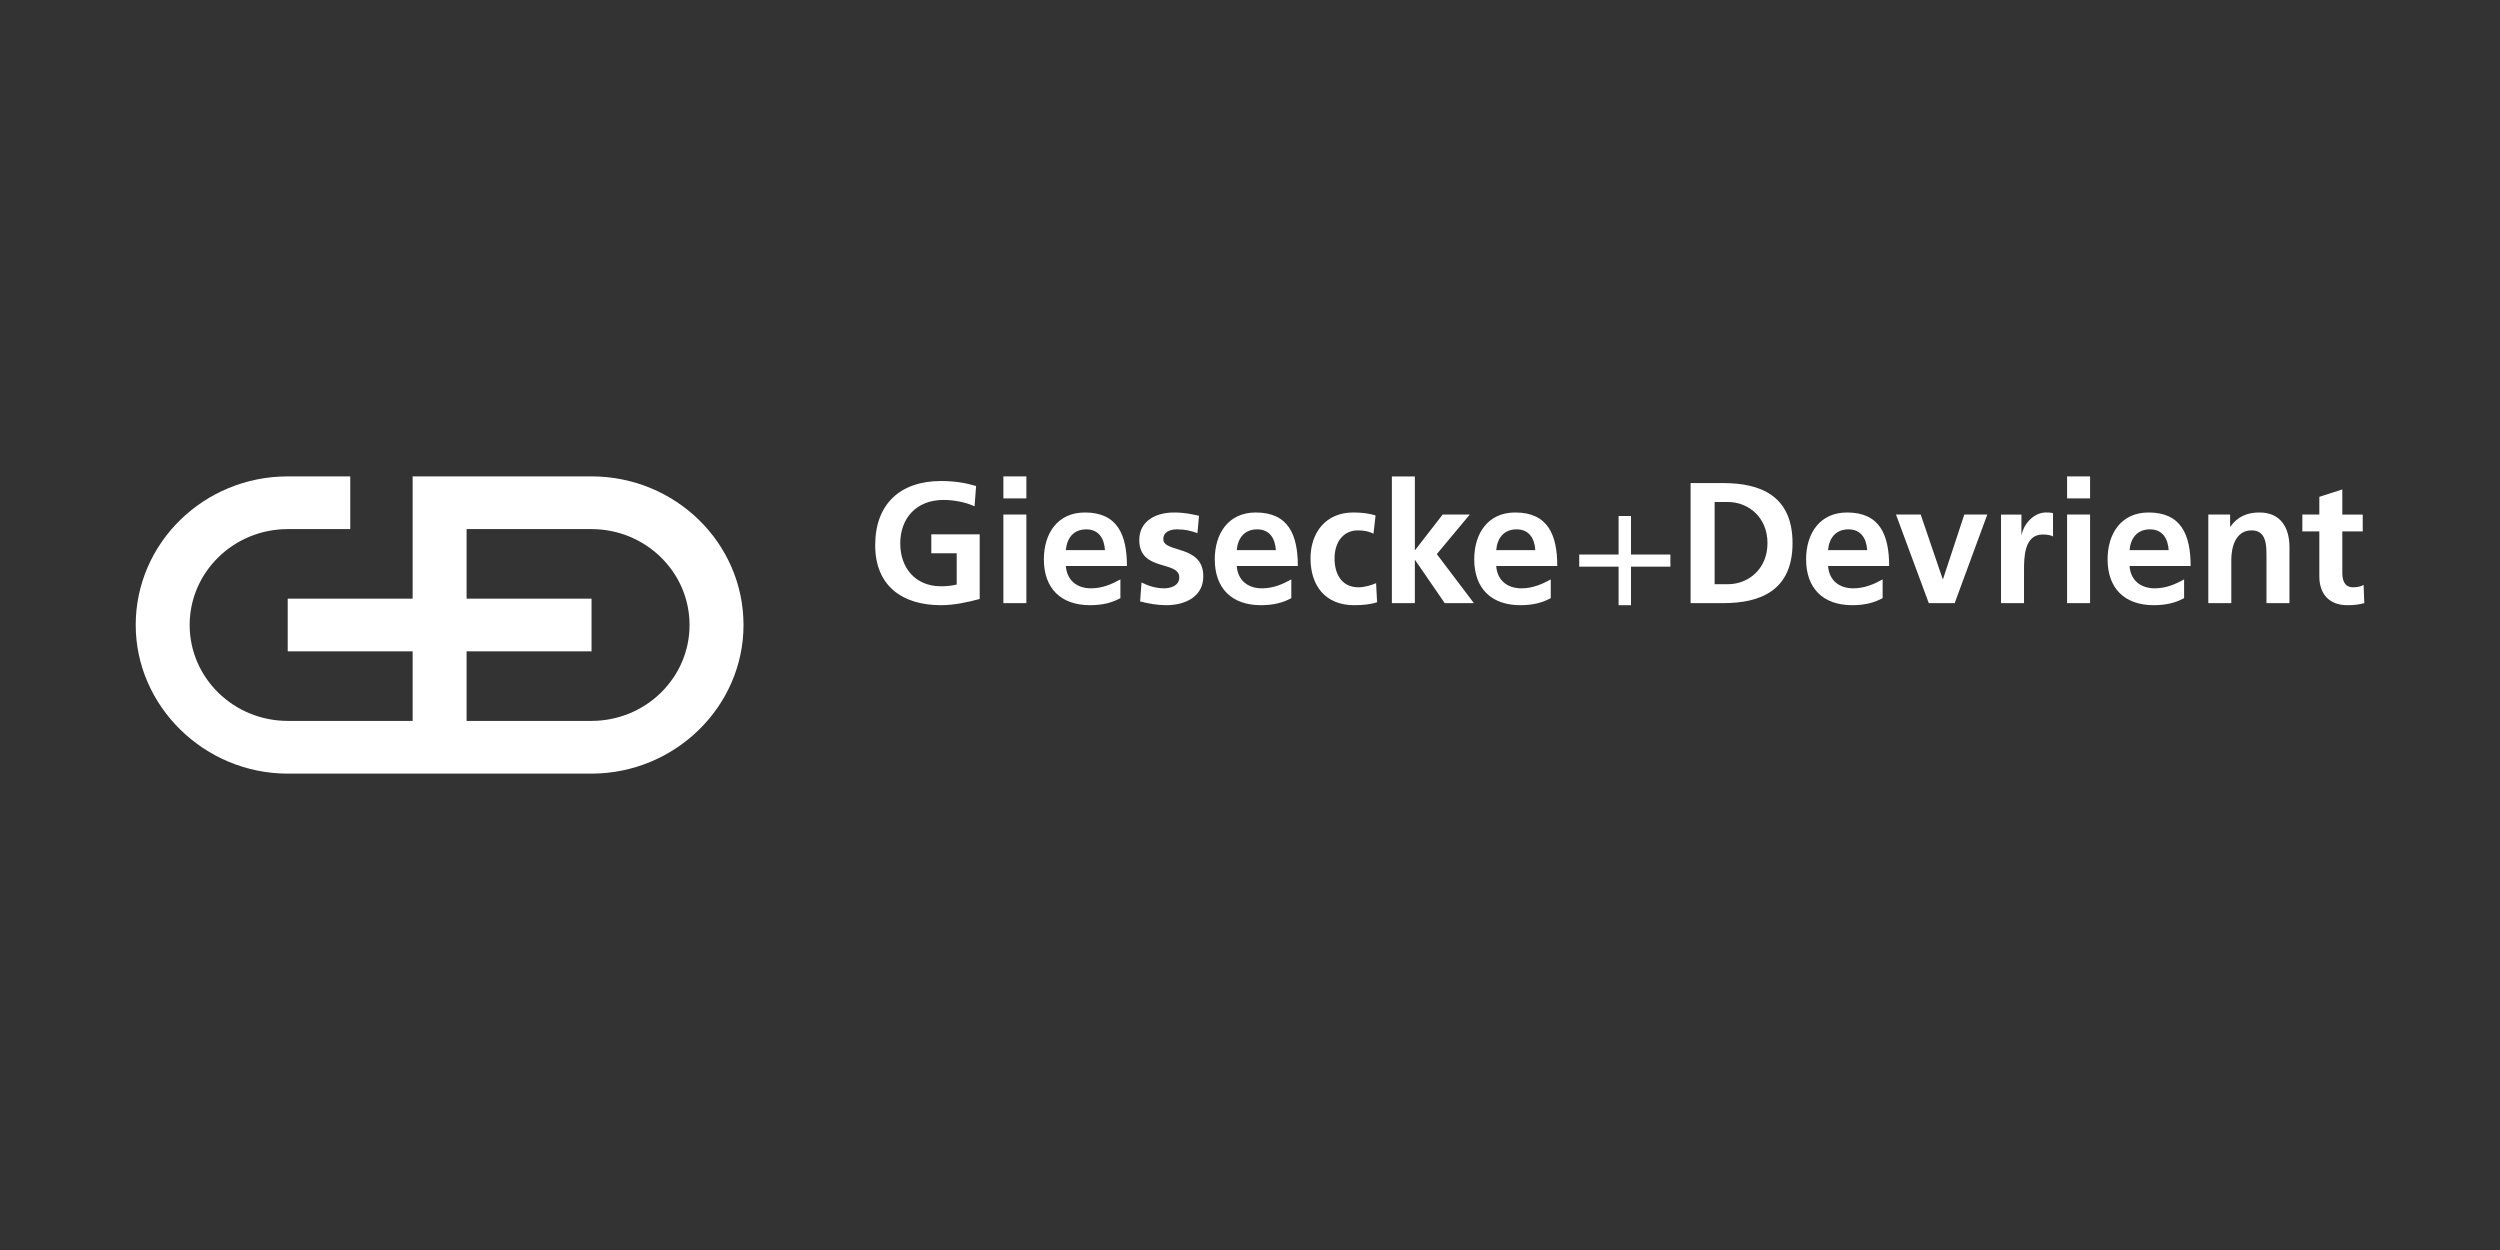 <svg width="350" height="175" viewBox="0 0 350 175" fill="none" xmlns="http://www.w3.org/2000/svg">
<rect x="0" y="0" width="350" height="175" fill="#333333" stroke="none"/>
<g clip-path="url(#clip0_1529_5362)">
<path d="M104.091 87.5C104.091 76.013 94.552 66.694 82.794 66.694H57.769V83.81H40.28V91.19H57.769V100.927H40.297C32.71 100.927 26.552 94.913 26.552 87.5C26.552 80.087 32.71 74.073 40.297 74.073H49.036V66.694H40.297C28.54 66.694 19 76.013 19 87.5C19 98.847 28.585 108.307 40.297 108.307H82.794C94.504 108.307 104.091 98.916 104.091 87.5ZM82.794 100.927H65.322V91.19H82.815V83.81H65.322V74.073H82.794C90.381 74.073 96.536 80.087 96.536 87.5C96.536 94.913 90.381 100.927 82.794 100.927Z" fill="white"/>
<path d="M305.775 81.115C304.575 81.788 303.229 82.366 301.668 82.366C299.672 82.366 298.281 81.234 298.137 79.237H306.688C306.688 74.904 305.392 71.748 300.803 71.748C296.959 71.748 295.062 74.71 295.062 78.298C295.062 82.366 297.44 84.726 301.525 84.726C303.255 84.726 304.598 84.389 305.775 83.738V81.115ZM156.856 81.115C155.655 81.788 154.31 82.366 152.749 82.366C150.755 82.366 149.362 81.234 149.218 79.237H157.769C157.769 74.904 156.472 71.748 151.884 71.748C148.04 71.748 146.141 74.71 146.141 78.298C146.141 82.366 148.52 84.726 152.606 84.726C154.334 84.726 155.679 84.389 156.856 83.738V81.115ZM263.567 81.115C262.366 81.788 261.021 82.366 259.46 82.366C257.465 82.366 256.07 81.234 255.929 79.237H264.48C264.48 74.904 263.184 71.748 258.595 71.748C254.749 71.748 252.854 74.71 252.854 78.298C252.854 82.366 255.229 84.726 259.314 84.726C261.044 84.726 262.39 84.389 263.567 83.738V81.115ZM167.86 72.207C166.85 71.99 165.866 71.75 164.352 71.75C161.829 71.75 159.499 72.929 159.499 75.602C159.499 80.079 165.097 78.417 165.097 80.849C165.097 82.054 163.799 82.366 162.982 82.366C161.876 82.366 160.821 82.054 159.811 81.548L159.618 84.197C160.796 84.51 162.045 84.726 163.27 84.726C165.89 84.726 168.461 83.57 168.461 80.681C168.461 76.204 162.862 77.455 162.862 75.481C162.862 74.421 163.896 74.108 164.761 74.108C165.938 74.108 166.658 74.302 167.644 74.638L167.86 72.207ZM217.106 81.115C215.905 81.788 214.559 82.366 212.997 82.366C211.003 82.366 209.612 81.234 209.468 79.237H218.019C218.019 74.904 216.722 71.748 212.134 71.748C208.29 71.748 206.392 74.71 206.392 78.298C206.392 82.366 208.77 84.726 212.856 84.726C214.583 84.726 215.927 84.389 217.106 83.738V81.115ZM180.783 81.115C179.582 81.788 178.238 82.366 176.676 82.366C174.682 82.366 173.288 81.234 173.145 79.237H181.697C181.697 74.904 180.399 71.748 175.811 71.748C171.967 71.748 170.068 74.71 170.068 78.298C170.068 82.366 172.447 84.726 176.53 84.726C178.26 84.726 179.608 84.389 180.783 83.738V81.115ZM221.091 79.334H226.603V84.726H228.341V79.334H233.855V77.634H228.341V72.242H226.603V77.634H221.091V79.334ZM324.706 80.705C324.706 83.16 326.099 84.726 328.62 84.726C329.582 84.726 330.326 84.63 331 84.437L330.904 81.885C330.566 82.102 330.016 82.222 329.439 82.222C328.213 82.222 327.924 81.234 327.924 80.176V74.397H330.783V72.04H327.924V68.522L324.706 69.557V72.037H322.328V74.395H324.706V80.705ZM136.654 68.042C135.212 67.608 133.674 67.343 131.729 67.343C126.035 67.343 122.527 70.569 122.527 76.323C122.527 82.006 126.3 84.726 131.729 84.726C133.53 84.726 135.38 84.34 137.157 83.859V74.807H130.384V77.456H133.939V81.837C133.215 82.007 132.472 82.088 131.727 82.078C128.149 82.078 126.035 79.502 126.035 76.083C126.035 72.64 128.197 69.991 132.113 69.991C133.459 69.991 135.141 70.281 136.437 70.883L136.654 68.042ZM192.577 72.159C191.691 71.895 190.753 71.748 189.456 71.748C185.588 71.748 183.472 74.592 183.472 78.177C183.472 81.957 185.514 84.726 189.575 84.726C190.896 84.726 191.858 84.605 192.794 84.317L192.652 81.644C192.099 81.885 191.089 82.222 190.176 82.222C187.917 82.222 186.836 80.465 186.836 78.177C186.836 75.843 188.11 74.252 190.105 74.252C191.089 74.252 191.715 74.446 192.291 74.71L192.578 72.157L192.577 72.159ZM270.031 84.437H273.657L278.221 72.038H275.002L272.024 81.067H271.975L268.899 72.038H265.439L270.03 84.439L270.031 84.437ZM309.163 84.437H312.382V78.37C312.382 76.781 312.886 74.253 315.219 74.253C317.283 74.253 317.306 76.299 317.306 77.817V84.437H320.525V76.613C320.525 73.819 319.252 71.748 316.322 71.748C314.64 71.748 313.27 72.303 312.262 73.723H312.215V72.038H309.163V84.437ZM289.392 84.437H292.611V72.038H289.392V84.437ZM280.143 84.437H283.362V79.888C283.362 78.105 283.362 74.83 285.98 74.83C286.557 74.83 287.133 74.927 287.421 75.097V71.845C287.086 71.748 286.75 71.748 286.437 71.748C284.515 71.748 283.193 73.698 283.05 74.855H283.002V72.04H280.143V84.437ZM236.684 84.437H241.272C246.414 84.437 250.955 82.704 250.955 76.036C250.955 69.365 246.414 67.633 241.272 67.633H236.684V84.437ZM198.081 76.998V66.701H194.862V84.437H198.08V78.417H198.126L202.26 84.437H206.345L201.154 77.575L205.768 72.038H201.971L198.128 76.998H198.081ZM140.473 84.437H143.692V72.038H140.473V84.437ZM240.048 70.281H241.923C244.732 70.281 247.448 72.375 247.448 76.036C247.448 79.695 244.732 81.788 241.923 81.788H240.048V70.281ZM209.468 77.022C209.612 75.36 210.523 74.109 212.325 74.109C214.128 74.109 214.847 75.456 214.943 77.022H209.468ZM173.144 77.022C173.288 75.36 174.202 74.109 176.003 74.109C177.804 74.109 178.526 75.456 178.622 77.022H173.144ZM255.927 77.022C256.069 75.36 256.985 74.109 258.786 74.109C260.587 74.109 261.309 75.456 261.406 77.022H255.927ZM298.138 77.022C298.28 75.36 299.192 74.109 300.994 74.109C302.797 74.109 303.516 75.456 303.614 77.022H298.138ZM149.218 77.022C149.362 75.36 150.274 74.109 152.077 74.109C153.879 74.109 154.598 75.456 154.695 77.022H149.218ZM289.392 69.776H292.611V66.694H289.392V69.776ZM140.473 69.776H143.692V66.694H140.473V69.776Z" fill="white"/>
</g>
<defs>
<clipPath id="clip0_1529_5362">
<rect width="312" height="43" fill="white" transform="translate(19 66)"/>
</clipPath>
</defs>
</svg>
